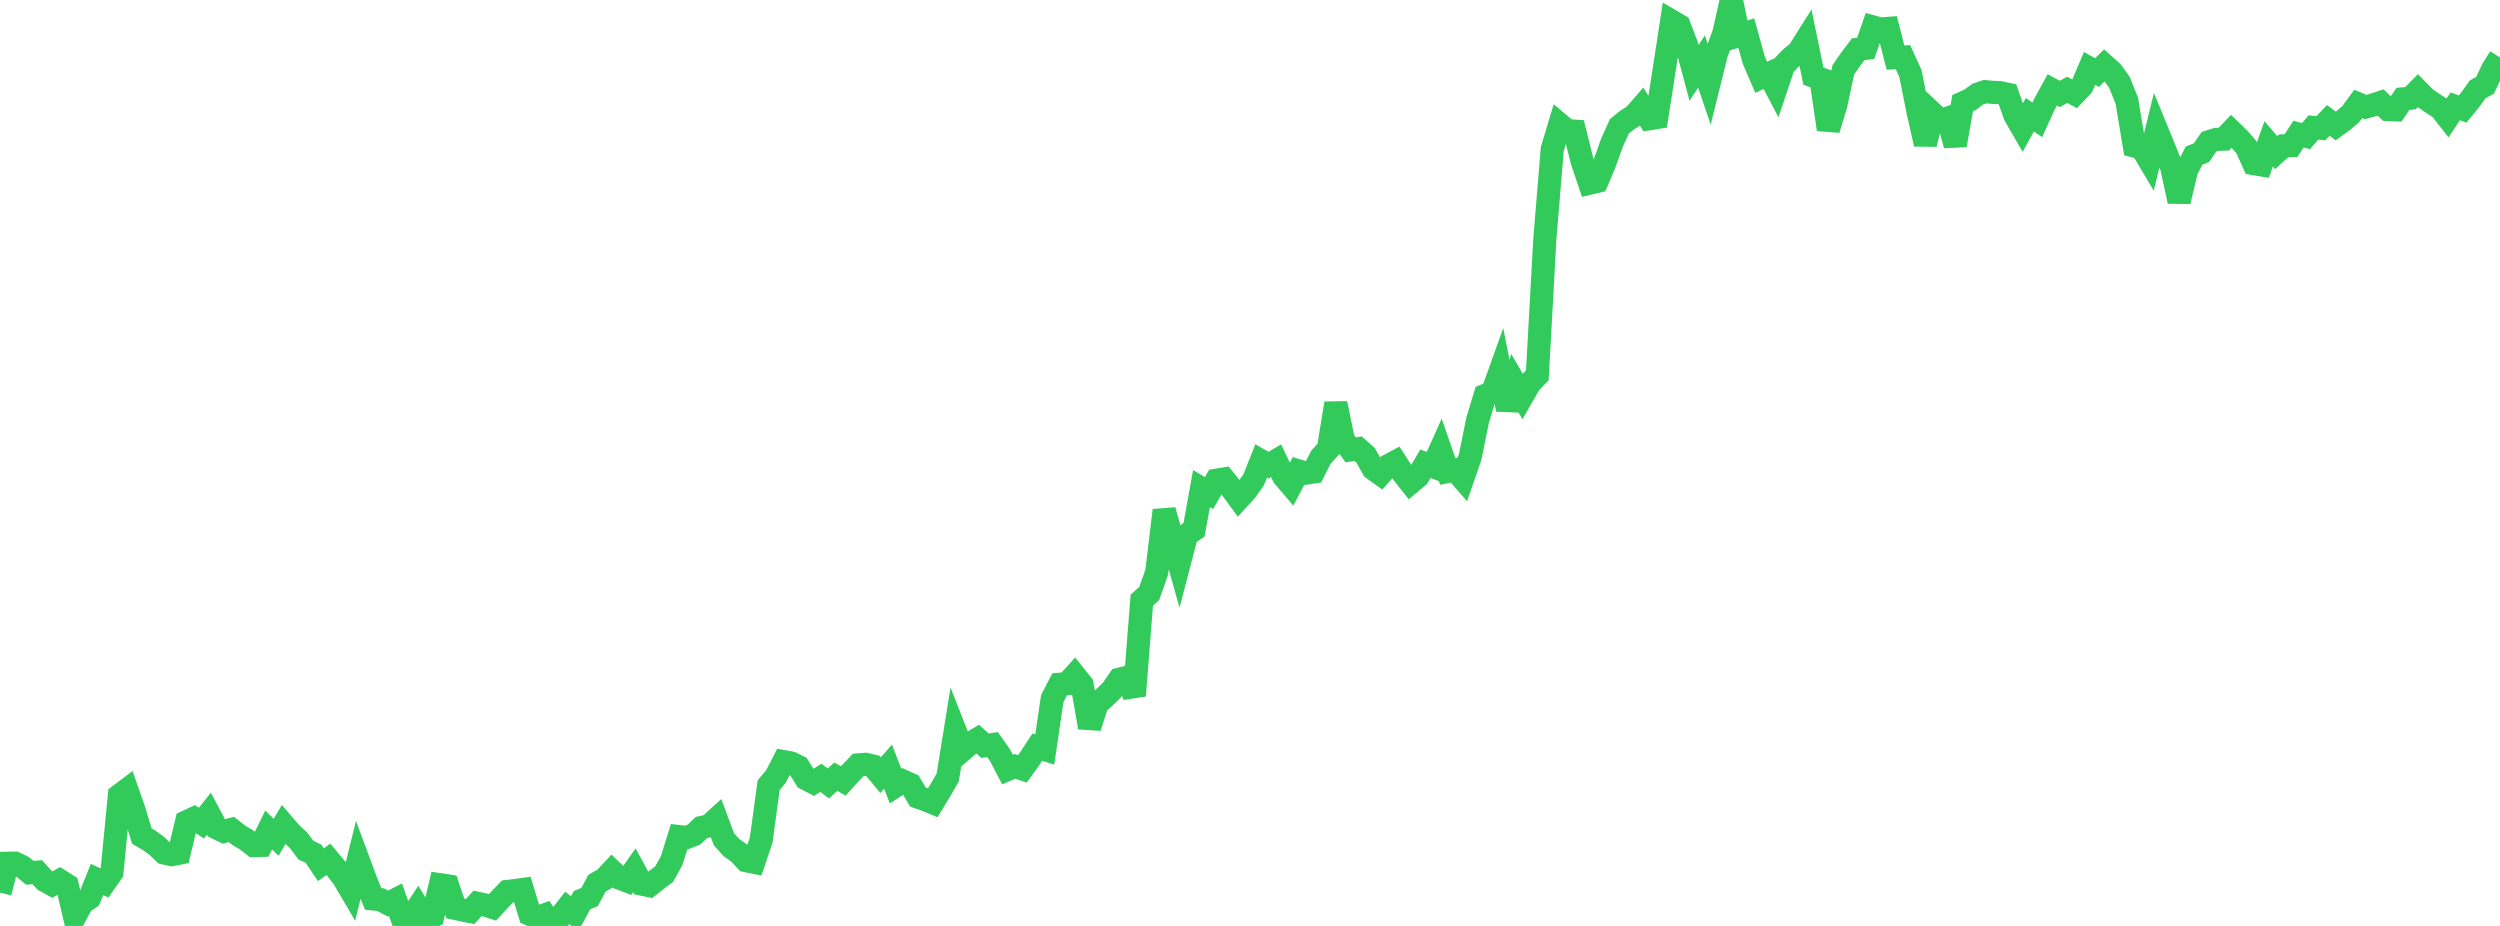 <?xml version="1.0" standalone="no"?>
<!DOCTYPE svg PUBLIC "-//W3C//DTD SVG 1.1//EN" "http://www.w3.org/Graphics/SVG/1.1/DTD/svg11.dtd">

<svg width="135" height="50" viewBox="0 0 135 50" preserveAspectRatio="none" 
  xmlns="http://www.w3.org/2000/svg"
  xmlns:xlink="http://www.w3.org/1999/xlink">


<polyline points="0.0, 48.2 0.403, 46.617 0.806, 46.61 1.209, 46.802 1.612, 47.132 2.015, 47.099 2.418, 47.547 2.821, 47.769 3.224, 47.548 3.627, 47.8 4.03, 49.515 4.433, 48.775 4.836, 48.492 5.239, 47.492 5.642, 47.68 6.045, 47.104 6.448, 42.951 6.851, 42.648 7.254, 43.797 7.657, 45.147 8.06, 45.383 8.463, 45.674 8.866, 46.06 9.269, 46.149 9.672, 46.07 10.075, 44.377 10.478, 44.187 10.881, 44.448 11.284, 43.94 11.687, 44.7 12.09, 44.896 12.493, 44.79 12.896, 45.108 13.299, 45.345 13.701, 45.659 14.104, 45.649 14.507, 44.82 14.91, 45.212 15.313, 44.535 15.716, 45.003 16.119, 45.372 16.522, 45.909 16.925, 46.097 17.328, 46.696 17.731, 46.404 18.134, 46.881 18.537, 47.391 18.94, 48.08 19.343, 46.448 19.746, 47.535 20.149, 48.542 20.552, 48.583 20.955, 48.794 21.358, 48.586 21.761, 49.721 22.164, 49.61 22.567, 48.998 22.97, 49.661 23.373, 49.471 23.776, 47.778 24.179, 47.838 24.582, 49.052 24.985, 49.143 25.388, 49.221 25.791, 48.781 26.194, 48.868 26.597, 48.997 27.0, 48.555 27.403, 48.139 27.806, 48.092 28.209, 48.036 28.612, 49.373 29.015, 49.552 29.418, 49.405 29.821, 50.0 30.224, 49.538 30.627, 49.027 31.03, 49.34 31.433, 48.606 31.836, 48.439 32.239, 47.694 32.642, 47.462 33.045, 47.035 33.448, 47.417 33.851, 47.569 34.254, 46.995 34.657, 47.741 35.06, 47.824 35.463, 47.503 35.866, 47.202 36.269, 46.471 36.672, 45.177 37.075, 45.224 37.478, 45.065 37.881, 44.685 38.284, 44.598 38.687, 44.231 39.09, 45.316 39.493, 45.765 39.896, 46.05 40.299, 46.478 40.701, 46.559 41.104, 45.365 41.507, 42.403 41.91, 41.917 42.313, 41.129 42.716, 41.2 43.119, 41.399 43.522, 42.05 43.925, 42.259 44.328, 42 44.731, 42.306 45.134, 41.942 45.537, 42.172 45.94, 41.729 46.343, 41.305 46.746, 41.273 47.149, 41.369 47.552, 41.857 47.955, 41.396 48.358, 42.442 48.761, 42.179 49.164, 42.358 49.567, 43.043 49.97, 43.182 50.373, 43.349 50.776, 42.68 51.179, 41.973 51.582, 39.475 51.985, 40.498 52.388, 40.151 52.791, 39.908 53.194, 40.27 53.597, 40.209 54.0, 40.778 54.403, 41.552 54.806, 41.38 55.209, 41.519 55.612, 40.961 56.015, 40.346 56.418, 40.473 56.821, 37.726 57.224, 36.95 57.627, 36.914 58.03, 36.468 58.433, 36.973 58.836, 39.279 59.239, 38.014 59.642, 37.652 60.045, 37.265 60.448, 36.677 60.851, 36.574 61.254, 37.565 61.657, 32.41 62.06, 32.044 62.463, 30.897 62.866, 27.558 63.269, 28.998 63.672, 30.43 64.075, 28.884 64.478, 28.608 64.881, 26.383 65.284, 26.626 65.687, 25.934 66.09, 25.867 66.493, 26.366 66.896, 26.916 67.299, 26.473 67.701, 25.905 68.104, 24.889 68.507, 25.118 68.91, 24.88 69.313, 25.723 69.716, 26.197 70.119, 25.429 70.522, 25.55 70.925, 25.488 71.328, 24.693 71.731, 24.25 72.134, 21.782 72.537, 23.745 72.94, 24.29 73.343, 24.229 73.746, 24.591 74.149, 25.312 74.552, 25.601 74.955, 25.152 75.358, 24.936 75.761, 25.56 76.164, 26.071 76.567, 25.733 76.97, 25.043 77.373, 25.194 77.776, 24.297 78.179, 25.458 78.582, 25.375 78.985, 25.842 79.388, 24.675 79.791, 22.694 80.194, 21.355 80.597, 21.186 81.0, 20.059 81.403, 22.112 81.806, 20.697 82.209, 21.39 82.612, 20.688 83.015, 20.269 83.418, 12.961 83.821, 8.054 84.224, 6.716 84.627, 7.056 85.03, 7.083 85.433, 8.695 85.836, 9.891 86.239, 9.794 86.642, 8.839 87.045, 7.706 87.448, 6.82 87.851, 6.495 88.254, 6.234 88.657, 5.772 89.06, 6.412 89.463, 6.345 89.866, 3.776 90.269, 1.144 90.672, 1.38 91.075, 2.434 91.478, 3.936 91.881, 3.323 92.284, 4.513 92.687, 2.89 93.09, 1.791 93.493, 0.0 93.896, 1.914 94.299, 1.784 94.701, 3.235 95.104, 4.173 95.507, 3.983 95.91, 4.748 96.313, 3.544 96.716, 3.125 97.119, 2.795 97.522, 2.155 97.925, 4.111 98.328, 4.261 98.731, 6.99 99.134, 5.661 99.537, 3.779 99.94, 3.193 100.343, 2.66 100.746, 2.611 101.149, 1.458 101.552, 1.567 101.955, 1.535 102.358, 3.112 102.761, 3.086 103.164, 3.969 103.567, 5.99 103.97, 7.782 104.373, 6.131 104.776, 6.508 105.179, 6.377 105.582, 7.84 105.985, 5.565 106.388, 5.386 106.791, 5.088 107.194, 4.949 107.597, 4.987 108.0, 5.004 108.403, 5.09 108.806, 6.231 109.209, 6.929 109.612, 6.196 110.015, 6.47 110.418, 5.589 110.821, 4.853 111.224, 5.073 111.627, 4.852 112.03, 5.068 112.433, 4.645 112.836, 3.693 113.239, 3.921 113.642, 3.523 114.045, 3.887 114.448, 4.443 114.851, 5.453 115.254, 7.883 115.657, 7.987 116.06, 8.666 116.463, 7.026 116.866, 8.006 117.269, 9.018 117.672, 10.872 118.075, 9.182 118.478, 8.409 118.881, 8.244 119.284, 7.654 119.687, 7.527 120.09, 7.512 120.493, 7.088 120.896, 7.476 121.299, 7.938 121.701, 8.834 122.104, 8.902 122.507, 7.77 122.91, 8.24 123.313, 7.875 123.716, 7.862 124.119, 7.243 124.522, 7.351 124.925, 6.883 125.328, 6.925 125.731, 6.503 126.134, 6.804 126.537, 6.506 126.94, 6.165 127.343, 5.613 127.746, 5.78 128.149, 5.668 128.552, 5.534 128.955, 5.914 129.358, 5.929 129.761, 5.339 130.164, 5.304 130.567, 4.897 130.97, 5.308 131.373, 5.584 131.776, 5.842 132.179, 6.353 132.582, 5.744 132.985, 5.887 133.388, 5.393 133.791, 4.824 134.194, 4.608 134.597, 3.745 135.0, 3.1" fill="none" stroke="#32ca5b" stroke-width="1.25"/>

</svg>